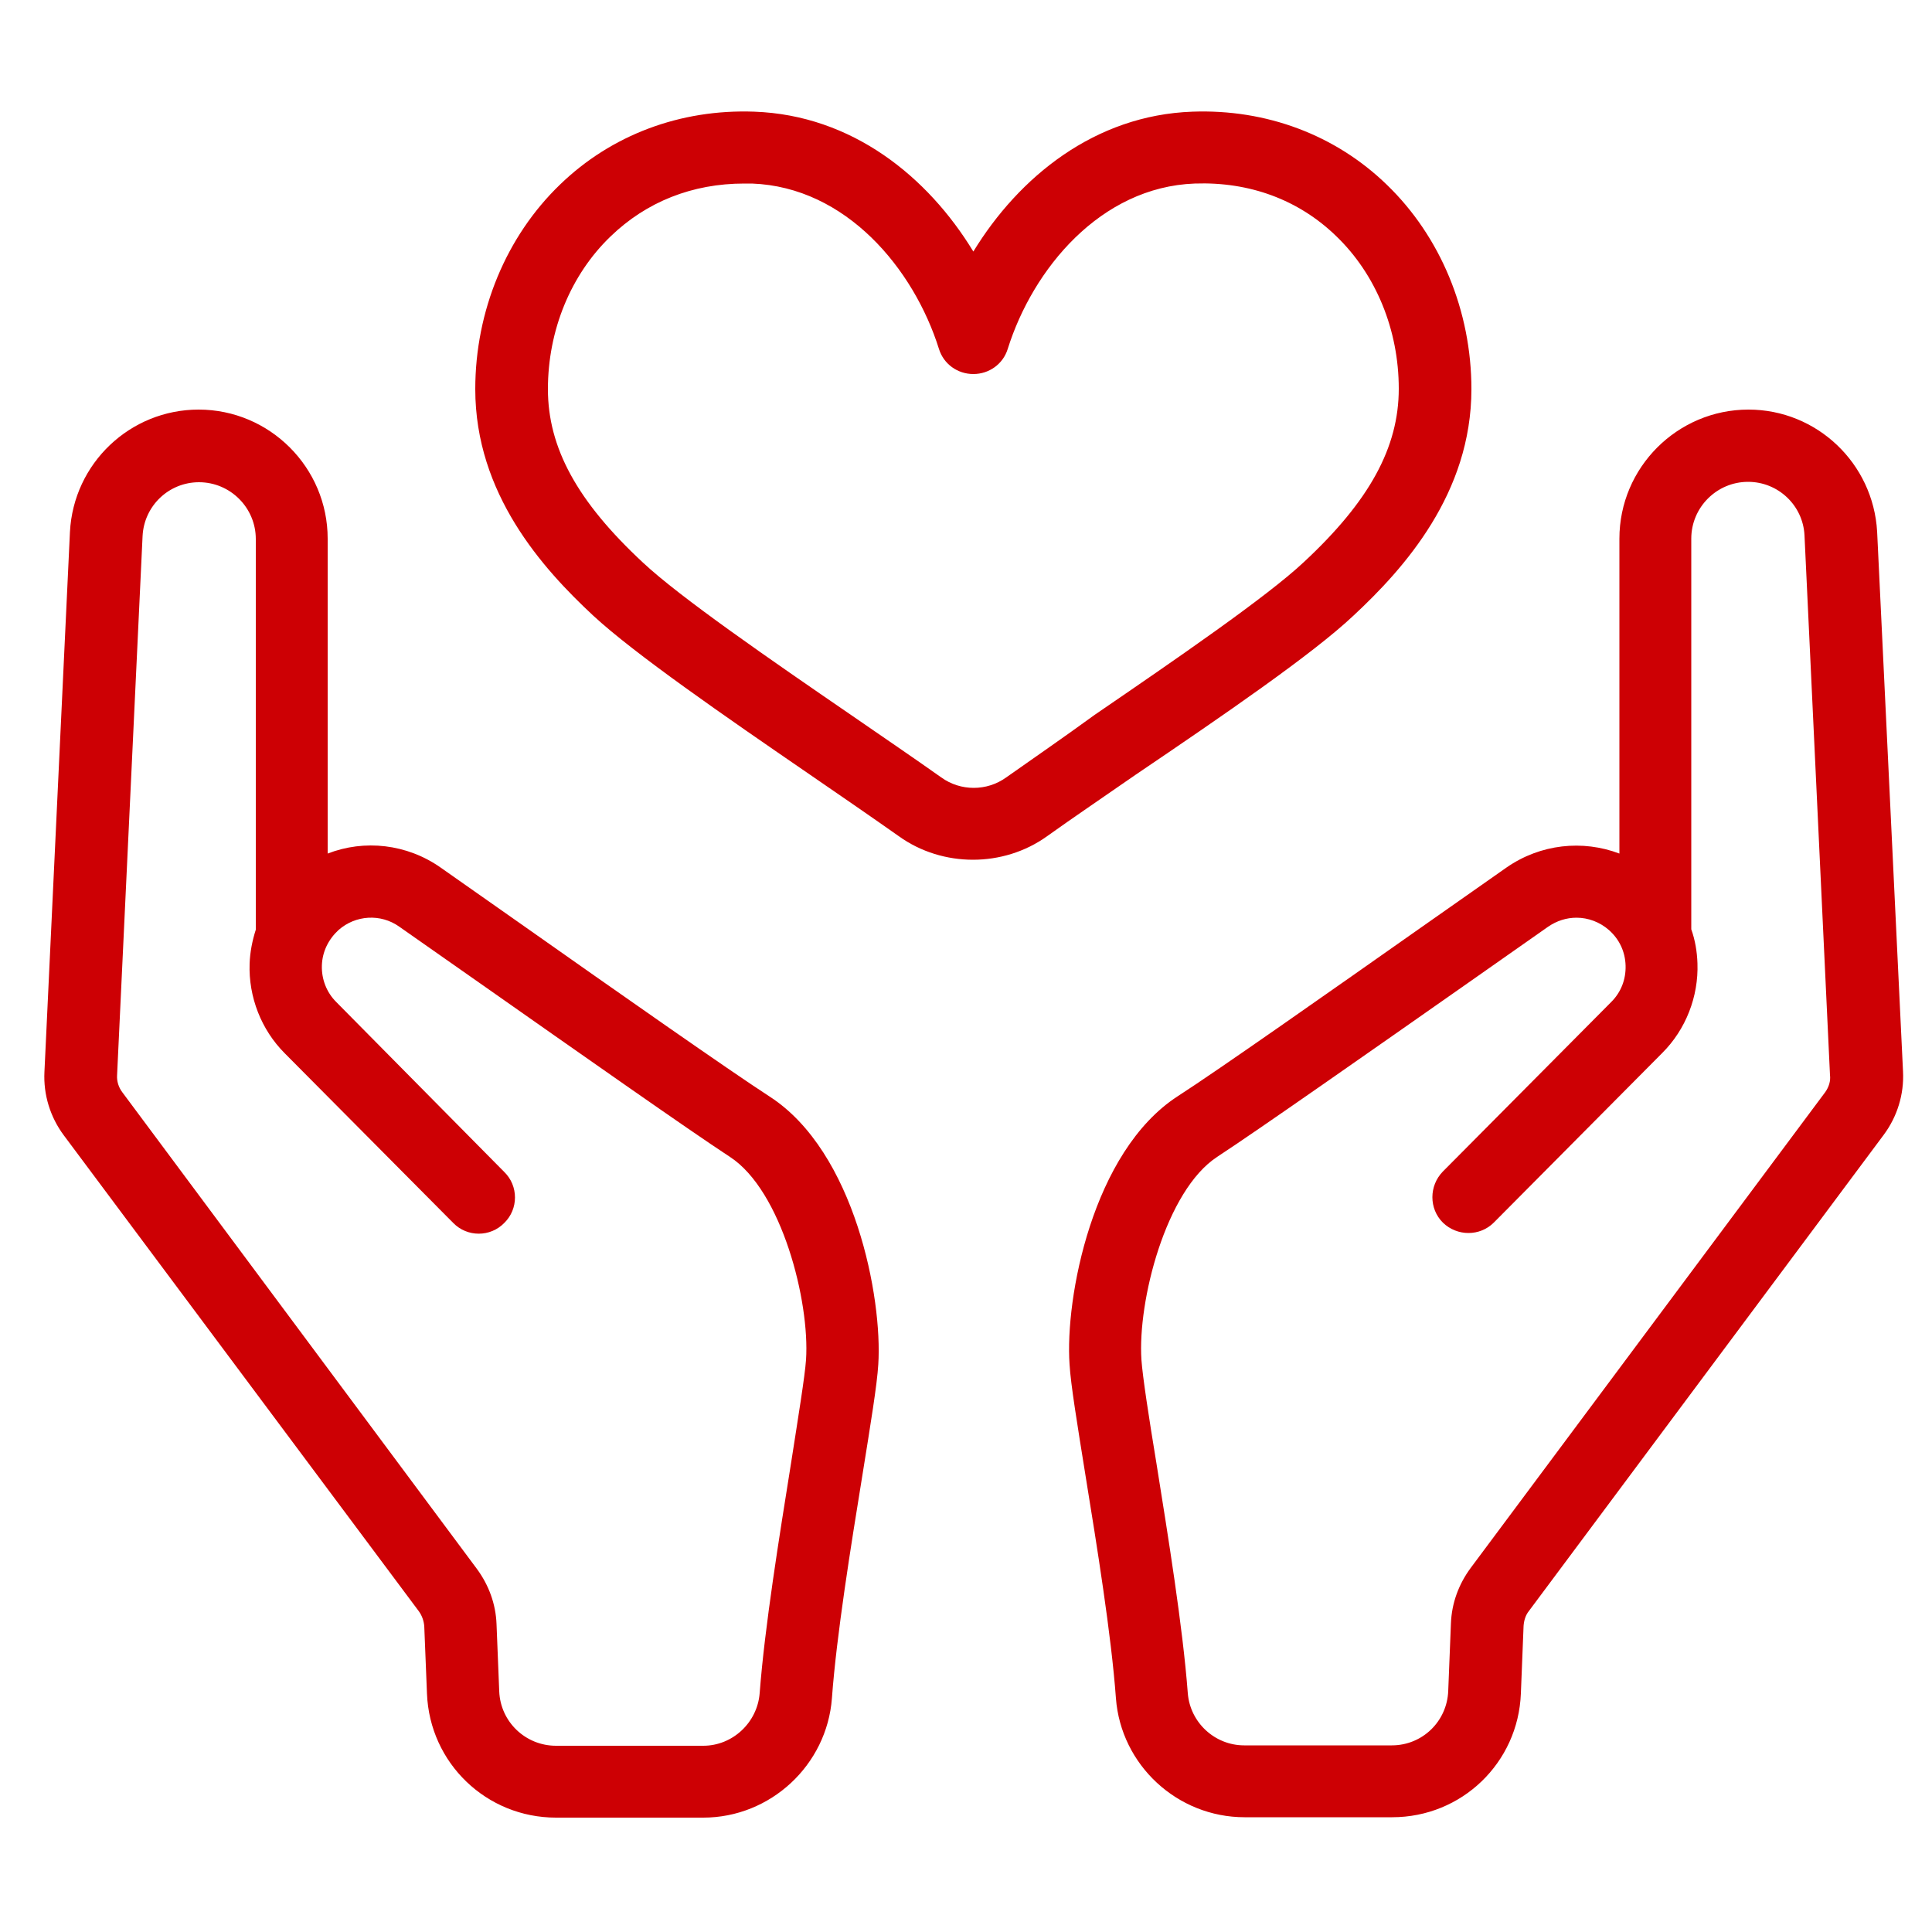 <svg xmlns="http://www.w3.org/2000/svg" viewBox="0 0 500 500"><path d="M350.3 159.3c13.1-12.2 30.5-31.6 30.5-58.6 0-20.2-8-39.5-21.9-52.9-13.3-12.9-31.2-19.6-50.3-18.9-25.3.9-44.9 16.9-56.7 36.2-11.8-19.4-31.4-35.3-56.7-36.2-19.1-.7-37 6-50.3 18.9C131 61.2 123 80.5 123 100.7c0 27.1 17.4 46.4 30.5 58.6 10.7 9.9 33.7 25.8 56 41.1 8.3 5.7 16.3 11.2 23.1 16 5.7 4.1 12.5 6.1 19.2 6.1s13.5-2 19.2-6.1c6.7-4.8 14.7-10.2 22.9-15.9 22.6-15.3 45.8-31.2 56.4-41.2zm-89.9 41.9c-5 3.6-11.8 3.6-16.8 0-6.9-4.9-15-10.4-23.4-16.2-20.7-14.2-44.2-30.4-53.8-39.4-17-15.8-24.6-29.7-24.6-44.9s5.9-29.6 16.2-39.5c9.3-9 21.2-13.7 34.6-13.7h2c24.4.9 41.9 22.1 48.4 42.8 1.2 3.9 4.8 6.5 8.9 6.5 4.1 0 7.7-2.6 8.9-6.5 6.5-20.7 24-41.9 48.4-42.8 14.2-.5 26.9 4.2 36.6 13.6C356.1 71 362 85.4 362 100.6s-7.6 29.1-24.6 44.9c-9.6 9-33.2 25.2-54.1 39.5-8.1 5.9-16.1 11.4-22.9 16.2zm225.4-63.6c-1-17.7-15.6-31.6-33.3-31.6-18.4 0-33.4 15-33.4 33.4v81.5c-9.5-3.6-20.4-2.5-29.2 3.6-6.1 4.3-13.7 9.6-21.8 15.3-23.6 16.6-52.9 37.2-63.3 43.9-22.1 14.3-29.2 52.3-28 69.4.3 5.2 2 15.5 4.1 28.6 3 18.5 6.7 41.4 7.9 57.8 1.3 17.3 15.9 30.8 33.3 30.8h38.2c18 0 32.6-14.1 33.3-32l.7-17.5c.1-1.4.5-2.8 1.4-3.9l91.8-123.2c3.5-4.7 5.3-10.5 5-16.4l-6.7-139.7zm-13.4 145l-91.8 123.2c-3.1 4.2-4.9 9.1-5.1 14.3l-.7 17.5c-.3 7.9-6.7 14.1-14.6 14.1H322c-7.6 0-14-5.9-14.6-13.5-1.3-17.2-5.1-40.6-8.1-59.4-2-12.1-3.6-22.6-3.9-26.9-1-15.2 6.3-43.8 19.6-52.5 10.7-7 40.2-27.7 63.9-44.3 8.1-5.7 15.7-11 21.8-15.3 2.2-1.5 4.7-2.3 7.3-2.3 3 0 6 1.1 8.4 3.2 2.7 2.4 4.2 5.6 4.3 9.2.1 3.6-1.2 6.9-3.7 9.4l-43.6 43.9c-3.6 3.7-3.6 9.6 0 13.2 3.7 3.6 9.6 3.6 13.2 0l43.6-43.9c6.1-6.1 9.4-14.6 9.1-23.2-.1-3-.6-6-1.6-8.8V139.4c0-8.1 6.6-14.7 14.7-14.7 7.8 0 14.2 6.1 14.6 13.8l6.6 139.7c.2 1.6-.3 3.1-1.2 4.4zm-273.2 1.2c-10.5-6.8-40-27.5-63.7-44.2L114 224.5c-8.7-6.1-19.7-7.3-29.2-3.6v-81.5c0-18.4-15-33.4-33.4-33.4-17.7 0-32.4 13.9-33.3 31.7l-6.6 139.7c-.3 5.9 1.5 11.7 5 16.4L108.4 417c.8 1.1 1.3 2.5 1.4 3.9l.7 17.4c.7 18 15.4 32.1 33.4 32.1H182c17.4 0 32-13.6 33.3-30.9 1.2-16.4 4.9-39.3 7.9-57.8 2.1-13.1 3.8-23.4 4.1-28.6 1.1-17.1-6-55-28.1-69.3zm9.4 68.1c-.3 4.3-2 14.7-3.9 26.9-3 18.8-6.8 42.2-8.1 59.4-.6 7.6-7 13.6-14.6 13.6h-38.1c-7.9 0-14.4-6.2-14.7-14.1l-.7-17.4c-.2-5.2-2-10.1-5.1-14.3L31.6 282.6c-.9-1.2-1.4-2.8-1.3-4.3l6.6-139.6c.4-7.8 6.8-13.9 14.6-13.9 8.1 0 14.7 6.6 14.7 14.7v101.1c-.9 2.8-1.5 5.8-1.6 8.8-.3 8.6 3 17.1 9.1 23.2l43.6 43.9c3.6 3.7 9.6 3.7 13.2 0 3.7-3.6 3.7-9.6 0-13.2l-43.5-44c-2.5-2.5-3.8-5.9-3.7-9.4.1-3.6 1.7-6.8 4.3-9.2 4.4-3.9 10.9-4.3 15.7-.9l21.4 15c23.8 16.7 53.5 37.6 64.2 44.6 13.4 8.7 20.7 37.4 19.7 52.5z" fill="#cd0004"></path></svg>